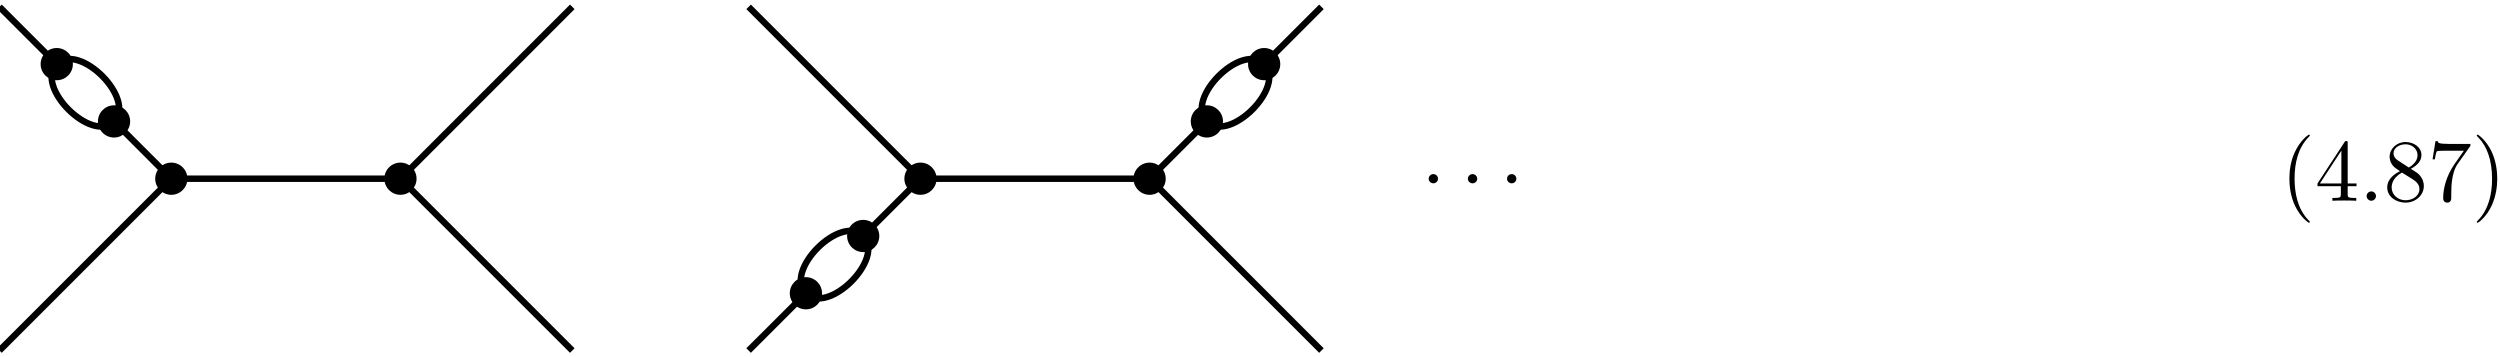<?xml version="1.0" encoding="UTF-8"?>
<svg xmlns="http://www.w3.org/2000/svg" xmlns:xlink="http://www.w3.org/1999/xlink" width="309.294pt" height="44.11pt" viewBox="0 0 309.294 44.11" version="1.2">
<defs>
<g>
<symbol overflow="visible" id="glyph0-0">
<path style="stroke:none;" d=""/>
</symbol>
<symbol overflow="visible" id="glyph0-1">
<path style="stroke:none;" d="M 2.094 -2.719 C 2.094 -3.047 1.828 -3.297 1.516 -3.297 C 1.203 -3.297 0.938 -3.047 0.938 -2.719 C 0.938 -2.406 1.203 -2.156 1.516 -2.156 C 1.828 -2.156 2.094 -2.406 2.094 -2.719 Z M 2.094 -2.719 "/>
</symbol>
<symbol overflow="visible" id="glyph1-0">
<path style="stroke:none;" d=""/>
</symbol>
<symbol overflow="visible" id="glyph1-1">
<path style="stroke:none;" d="M 3.609 2.625 C 3.609 2.578 3.609 2.562 3.422 2.375 C 2.062 1 1.719 -1.062 1.719 -2.719 C 1.719 -4.625 2.125 -6.516 3.469 -7.891 C 3.609 -8.016 3.609 -8.031 3.609 -8.078 C 3.609 -8.141 3.562 -8.172 3.5 -8.172 C 3.391 -8.172 2.406 -7.438 1.766 -6.047 C 1.203 -4.859 1.078 -3.641 1.078 -2.719 C 1.078 -1.875 1.203 -0.562 1.797 0.672 C 2.453 2.016 3.391 2.719 3.5 2.719 C 3.562 2.719 3.609 2.688 3.609 2.625 Z M 3.609 2.625 "/>
</symbol>
<symbol overflow="visible" id="glyph1-2">
<path style="stroke:none;" d="M 5.141 -1.797 L 5.141 -2.141 L 4.047 -2.141 L 4.047 -7.094 C 4.047 -7.312 4.047 -7.391 3.875 -7.391 C 3.781 -7.391 3.734 -7.391 3.656 -7.25 L 0.312 -2.141 L 0.312 -1.797 L 3.203 -1.797 L 3.203 -0.844 C 3.203 -0.453 3.188 -0.344 2.375 -0.344 L 2.156 -0.344 L 2.156 0 C 2.594 -0.031 3.156 -0.031 3.625 -0.031 C 4.078 -0.031 4.656 -0.031 5.109 0 L 5.109 -0.344 L 4.875 -0.344 C 4.062 -0.344 4.047 -0.453 4.047 -0.844 L 4.047 -1.797 Z M 3.266 -2.141 L 0.609 -2.141 L 3.266 -6.203 Z M 3.266 -2.141 "/>
</symbol>
<symbol overflow="visible" id="glyph1-3">
<path style="stroke:none;" d="M 2.094 -0.578 C 2.094 -0.891 1.828 -1.156 1.516 -1.156 C 1.203 -1.156 0.938 -0.891 0.938 -0.578 C 0.938 -0.266 1.203 0 1.516 0 C 1.828 0 2.094 -0.266 2.094 -0.578 Z M 2.094 -0.578 "/>
</symbol>
<symbol overflow="visible" id="glyph1-4">
<path style="stroke:none;" d="M 4.984 -1.828 C 4.984 -2.219 4.859 -2.719 4.453 -3.172 C 4.25 -3.406 4.062 -3.516 3.375 -3.953 C 4.156 -4.359 4.688 -4.922 4.688 -5.641 C 4.688 -6.641 3.719 -7.266 2.719 -7.266 C 1.641 -7.266 0.75 -6.453 0.75 -5.438 C 0.75 -5.25 0.781 -4.75 1.234 -4.25 C 1.359 -4.109 1.75 -3.844 2.031 -3.656 C 1.391 -3.344 0.453 -2.719 0.453 -1.641 C 0.453 -0.484 1.578 0.234 2.719 0.234 C 3.953 0.234 4.984 -0.672 4.984 -1.828 Z M 4.203 -5.641 C 4.203 -5.016 3.781 -4.5 3.125 -4.109 L 1.781 -4.984 C 1.281 -5.312 1.234 -5.688 1.234 -5.875 C 1.234 -6.531 1.938 -6.984 2.719 -6.984 C 3.516 -6.984 4.203 -6.422 4.203 -5.641 Z M 4.438 -1.438 C 4.438 -0.625 3.625 -0.062 2.719 -0.062 C 1.781 -0.062 1 -0.734 1 -1.641 C 1 -2.281 1.359 -2.984 2.281 -3.484 L 3.625 -2.641 C 3.922 -2.438 4.438 -2.109 4.438 -1.438 Z M 4.438 -1.438 "/>
</symbol>
<symbol overflow="visible" id="glyph1-5">
<path style="stroke:none;" d="M 5.297 -7.031 L 2.641 -7.031 C 1.312 -7.031 1.281 -7.172 1.25 -7.375 L 0.969 -7.375 L 0.609 -5.125 L 0.891 -5.125 C 0.922 -5.297 1.016 -5.984 1.156 -6.125 C 1.234 -6.188 2.078 -6.188 2.219 -6.188 L 4.484 -6.188 L 3.266 -4.453 C 2.281 -2.984 1.922 -1.469 1.922 -0.359 C 1.922 -0.25 1.922 0.234 2.422 0.234 C 2.922 0.234 2.922 -0.25 2.922 -0.359 L 2.922 -0.922 C 2.922 -1.516 2.953 -2.109 3.047 -2.703 C 3.094 -2.953 3.234 -3.891 3.719 -4.562 L 5.188 -6.641 C 5.297 -6.766 5.297 -6.797 5.297 -7.031 Z M 5.297 -7.031 "/>
</symbol>
<symbol overflow="visible" id="glyph1-6">
<path style="stroke:none;" d="M 3.156 -2.719 C 3.156 -3.578 3.031 -4.891 2.438 -6.125 C 1.781 -7.469 0.844 -8.172 0.734 -8.172 C 0.672 -8.172 0.625 -8.141 0.625 -8.078 C 0.625 -8.031 0.625 -8.016 0.828 -7.812 C 1.891 -6.734 2.516 -5 2.516 -2.719 C 2.516 -0.859 2.109 1.062 0.766 2.438 C 0.625 2.562 0.625 2.578 0.625 2.625 C 0.625 2.688 0.672 2.719 0.734 2.719 C 0.844 2.719 1.828 1.984 2.469 0.594 C 3.016 -0.594 3.156 -1.812 3.156 -2.719 Z M 3.156 -2.719 "/>
</symbol>
</g>
<clipPath id="clip1">
  <path d="M 38 10 L 83 10 L 83 43.664 L 38 43.664 Z M 38 10 "/>
</clipPath>
<clipPath id="clip2">
  <path d="M 0 10 L 33 10 L 33 43.664 L 0 43.664 Z M 0 10 "/>
</clipPath>
<clipPath id="clip3">
  <path d="M 130 10 L 175 10 L 175 43.664 L 130 43.664 Z M 130 10 "/>
</clipPath>
<clipPath id="clip4">
  <path d="M 87 17 L 119 17 L 119 43.664 L 87 43.664 Z M 87 17 "/>
</clipPath>
<clipPath id="clip5">
  <path d="M 88 17 L 119 17 L 119 43.664 L 88 43.664 Z M 88 17 "/>
</clipPath>
<clipPath id="clip6">
  <path d="M 81 25 L 111 25 L 111 43.664 L 81 43.664 Z M 81 25 "/>
</clipPath>
<clipPath id="clip7">
  <path d="M 283 16 L 308.941 16 L 308.941 28 L 283 28 Z M 283 16 "/>
</clipPath>
</defs>
<g id="surface1">
<path style="fill:none;stroke-width:0.797;stroke-linecap:butt;stroke-linejoin:miter;stroke:rgb(0%,0%,0%);stroke-opacity:1;stroke-miterlimit:10;" d="M -14.173 -0.001 L 14.175 -0.001 " transform="matrix(1,0,0,-1,35.368,22.108)"/>
<path style="fill:none;stroke-width:0.797;stroke-linecap:butt;stroke-linejoin:miter;stroke:rgb(0%,0%,0%);stroke-opacity:1;stroke-miterlimit:10;" d="M 14.175 -0.001 L 35.433 21.26 " transform="matrix(1,0,0,-1,35.368,22.108)"/>
<g clip-path="url(#clip1)" clip-rule="nonzero">
<path style="fill:none;stroke-width:0.797;stroke-linecap:butt;stroke-linejoin:miter;stroke:rgb(0%,0%,0%);stroke-opacity:1;stroke-miterlimit:10;" d="M 14.175 -0.001 L 35.433 -21.259 " transform="matrix(1,0,0,-1,35.368,22.108)"/>
</g>
<path style="fill:none;stroke-width:0.797;stroke-linecap:butt;stroke-linejoin:miter;stroke:rgb(0%,0%,0%);stroke-opacity:1;stroke-miterlimit:10;" d="M -14.173 -0.001 L -21.259 7.088 " transform="matrix(1,0,0,-1,35.368,22.108)"/>
<path style="fill:none;stroke-width:0.797;stroke-linecap:butt;stroke-linejoin:miter;stroke:rgb(0%,0%,0%);stroke-opacity:1;stroke-miterlimit:10;" d="M -21.259 7.088 C -18.485 9.862 -25.571 16.948 -28.348 14.174 " transform="matrix(1,0,0,-1,35.368,22.108)"/>
<path style="fill:none;stroke-width:0.797;stroke-linecap:butt;stroke-linejoin:miter;stroke:rgb(0%,0%,0%);stroke-opacity:1;stroke-miterlimit:10;" d="M -21.259 7.088 C -24.036 4.311 -31.122 11.397 -28.348 14.174 " transform="matrix(1,0,0,-1,35.368,22.108)"/>
<path style="fill:none;stroke-width:0.797;stroke-linecap:butt;stroke-linejoin:miter;stroke:rgb(0%,0%,0%);stroke-opacity:1;stroke-miterlimit:10;" d="M -28.348 14.174 L -35.434 21.26 " transform="matrix(1,0,0,-1,35.368,22.108)"/>
<g clip-path="url(#clip2)" clip-rule="nonzero">
<path style="fill:none;stroke-width:0.797;stroke-linecap:butt;stroke-linejoin:miter;stroke:rgb(0%,0%,0%);stroke-opacity:1;stroke-miterlimit:10;" d="M -14.173 -0.001 L -35.434 -21.259 " transform="matrix(1,0,0,-1,35.368,22.108)"/>
</g>
<path style=" stroke:none;fill-rule:nonzero;fill:rgb(0%,0%,0%);fill-opacity:1;" d="M 51.535 22.109 C 51.535 21.008 50.641 20.117 49.543 20.117 C 48.441 20.117 47.551 21.008 47.551 22.109 C 47.551 23.207 48.441 24.102 49.543 24.102 C 50.641 24.102 51.535 23.207 51.535 22.109 Z M 51.535 22.109 "/>
<path style=" stroke:none;fill-rule:nonzero;fill:rgb(0%,0%,0%);fill-opacity:1;" d="M 23.188 22.109 C 23.188 21.008 22.297 20.117 21.195 20.117 C 20.094 20.117 19.203 21.008 19.203 22.109 C 19.203 23.207 20.094 24.102 21.195 24.102 C 22.297 24.102 23.188 23.207 23.188 22.109 Z M 23.188 22.109 "/>
<path style=" stroke:none;fill-rule:nonzero;fill:rgb(0%,0%,0%);fill-opacity:1;" d="M 16.102 15.02 C 16.102 13.922 15.207 13.027 14.109 13.027 C 13.008 13.027 12.117 13.922 12.117 15.02 C 12.117 16.121 13.008 17.016 14.109 17.016 C 15.207 17.016 16.102 16.121 16.102 15.02 Z M 16.102 15.02 "/>
<path style=" stroke:none;fill-rule:nonzero;fill:rgb(0%,0%,0%);fill-opacity:1;" d="M 9.016 7.934 C 9.016 6.836 8.121 5.941 7.02 5.941 C 5.922 5.941 5.027 6.836 5.027 7.934 C 5.027 9.035 5.922 9.926 7.02 9.926 C 8.121 9.926 9.016 9.035 9.016 7.934 Z M 9.016 7.934 "/>
<path style="fill:none;stroke-width:0.797;stroke-linecap:butt;stroke-linejoin:miter;stroke:rgb(0%,0%,0%);stroke-opacity:1;stroke-miterlimit:10;" d="M -14.173 -0.001 L 14.175 -0.001 " transform="matrix(1,0,0,-1,128.052,22.108)"/>
<path style="fill:none;stroke-width:0.797;stroke-linecap:butt;stroke-linejoin:miter;stroke:rgb(0%,0%,0%);stroke-opacity:1;stroke-miterlimit:10;" d="M 14.175 -0.001 L 21.261 7.088 " transform="matrix(1,0,0,-1,128.052,22.108)"/>
<path style="fill:none;stroke-width:0.797;stroke-linecap:butt;stroke-linejoin:miter;stroke:rgb(0%,0%,0%);stroke-opacity:1;stroke-miterlimit:10;" d="M 21.261 7.088 C 18.487 9.862 25.573 16.948 28.346 14.174 " transform="matrix(1,0,0,-1,128.052,22.108)"/>
<path style="fill:none;stroke-width:0.797;stroke-linecap:butt;stroke-linejoin:miter;stroke:rgb(0%,0%,0%);stroke-opacity:1;stroke-miterlimit:10;" d="M 21.261 7.088 C 24.034 4.311 31.12 11.397 28.346 14.174 " transform="matrix(1,0,0,-1,128.052,22.108)"/>
<path style="fill:none;stroke-width:0.797;stroke-linecap:butt;stroke-linejoin:miter;stroke:rgb(0%,0%,0%);stroke-opacity:1;stroke-miterlimit:10;" d="M 28.346 14.174 L 35.432 21.26 " transform="matrix(1,0,0,-1,128.052,22.108)"/>
<g clip-path="url(#clip3)" clip-rule="nonzero">
<path style="fill:none;stroke-width:0.797;stroke-linecap:butt;stroke-linejoin:miter;stroke:rgb(0%,0%,0%);stroke-opacity:1;stroke-miterlimit:10;" d="M 14.175 -0.001 L 35.432 -21.259 " transform="matrix(1,0,0,-1,128.052,22.108)"/>
</g>
<path style="fill:none;stroke-width:0.797;stroke-linecap:butt;stroke-linejoin:miter;stroke:rgb(0%,0%,0%);stroke-opacity:1;stroke-miterlimit:10;" d="M -14.173 -0.001 L -21.259 -7.087 " transform="matrix(1,0,0,-1,128.052,22.108)"/>
<g clip-path="url(#clip4)" clip-rule="nonzero">
<path style="fill:none;stroke-width:0.797;stroke-linecap:butt;stroke-linejoin:miter;stroke:rgb(0%,0%,0%);stroke-opacity:1;stroke-miterlimit:10;" d="M -21.259 -7.087 C -24.036 -4.314 -31.122 -11.4 -28.345 -14.173 " transform="matrix(1,0,0,-1,128.052,22.108)"/>
</g>
<g clip-path="url(#clip5)" clip-rule="nonzero">
<path style="fill:none;stroke-width:0.797;stroke-linecap:butt;stroke-linejoin:miter;stroke:rgb(0%,0%,0%);stroke-opacity:1;stroke-miterlimit:10;" d="M -21.259 -7.087 C -18.486 -9.861 -25.572 -16.947 -28.345 -14.173 " transform="matrix(1,0,0,-1,128.052,22.108)"/>
</g>
<g clip-path="url(#clip6)" clip-rule="nonzero">
<path style="fill:none;stroke-width:0.797;stroke-linecap:butt;stroke-linejoin:miter;stroke:rgb(0%,0%,0%);stroke-opacity:1;stroke-miterlimit:10;" d="M -28.345 -14.173 L -35.435 -21.259 " transform="matrix(1,0,0,-1,128.052,22.108)"/>
</g>
<path style="fill:none;stroke-width:0.797;stroke-linecap:butt;stroke-linejoin:miter;stroke:rgb(0%,0%,0%);stroke-opacity:1;stroke-miterlimit:10;" d="M -14.173 -0.001 L -35.435 21.26 " transform="matrix(1,0,0,-1,128.052,22.108)"/>
<path style=" stroke:none;fill-rule:nonzero;fill:rgb(0%,0%,0%);fill-opacity:1;" d="M 144.219 22.109 C 144.219 21.008 143.324 20.117 142.227 20.117 C 141.125 20.117 140.234 21.008 140.234 22.109 C 140.234 23.207 141.125 24.102 142.227 24.102 C 143.324 24.102 144.219 23.207 144.219 22.109 Z M 144.219 22.109 "/>
<path style=" stroke:none;fill-rule:nonzero;fill:rgb(0%,0%,0%);fill-opacity:1;" d="M 115.871 22.109 C 115.871 21.008 114.98 20.117 113.879 20.117 C 112.777 20.117 111.887 21.008 111.887 22.109 C 111.887 23.207 112.777 24.102 113.879 24.102 C 114.98 24.102 115.871 23.207 115.871 22.109 Z M 115.871 22.109 "/>
<path style=" stroke:none;fill-rule:nonzero;fill:rgb(0%,0%,0%);fill-opacity:1;" d="M 108.785 29.195 C 108.785 28.094 107.891 27.203 106.793 27.203 C 105.691 27.203 104.801 28.094 104.801 29.195 C 104.801 30.297 105.691 31.188 106.793 31.188 C 107.891 31.188 108.785 30.297 108.785 29.195 Z M 108.785 29.195 "/>
<path style=" stroke:none;fill-rule:nonzero;fill:rgb(0%,0%,0%);fill-opacity:1;" d="M 101.699 36.281 C 101.699 35.18 100.805 34.289 99.707 34.289 C 98.605 34.289 97.711 35.18 97.711 36.281 C 97.711 37.383 98.605 38.273 99.707 38.273 C 100.805 38.273 101.699 37.383 101.699 36.281 Z M 101.699 36.281 "/>
<path style=" stroke:none;fill-rule:nonzero;fill:rgb(0%,0%,0%);fill-opacity:1;" d="M 158.391 7.934 C 158.391 6.836 157.5 5.941 156.398 5.941 C 155.297 5.941 154.406 6.836 154.406 7.934 C 154.406 9.035 155.297 9.926 156.398 9.926 C 157.5 9.926 158.391 9.035 158.391 7.934 Z M 158.391 7.934 "/>
<path style=" stroke:none;fill-rule:nonzero;fill:rgb(0%,0%,0%);fill-opacity:1;" d="M 151.305 15.02 C 151.305 13.922 150.414 13.027 149.312 13.027 C 148.211 13.027 147.32 13.922 147.32 15.02 C 147.32 16.121 148.211 17.016 149.312 17.016 C 150.414 17.016 151.305 16.121 151.305 15.02 Z M 151.305 15.02 "/>
<g style="fill:rgb(0%,0%,0%);fill-opacity:1;">
  <use xlink:href="#glyph0-1" x="175.814" y="24.836"/>
</g>
<g style="fill:rgb(0%,0%,0%);fill-opacity:1;">
  <use xlink:href="#glyph0-1" x="180.666" y="24.836"/>
</g>
<g style="fill:rgb(0%,0%,0%);fill-opacity:1;">
  <use xlink:href="#glyph0-1" x="185.508" y="24.836"/>
</g>
<g clip-path="url(#clip7)" clip-rule="nonzero">
<g style="fill:rgb(0%,0%,0%);fill-opacity:1;">
  <use xlink:href="#glyph1-1" x="282.16" y="24.836"/>
  <use xlink:href="#glyph1-2" x="286.403" y="24.836"/>
  <use xlink:href="#glyph1-3" x="291.857" y="24.836"/>
  <use xlink:href="#glyph1-4" x="294.888" y="24.836"/>
  <use xlink:href="#glyph1-5" x="300.342" y="24.836"/>
  <use xlink:href="#glyph1-6" x="305.797" y="24.836"/>
</g>
</g>
</g>
</svg>

